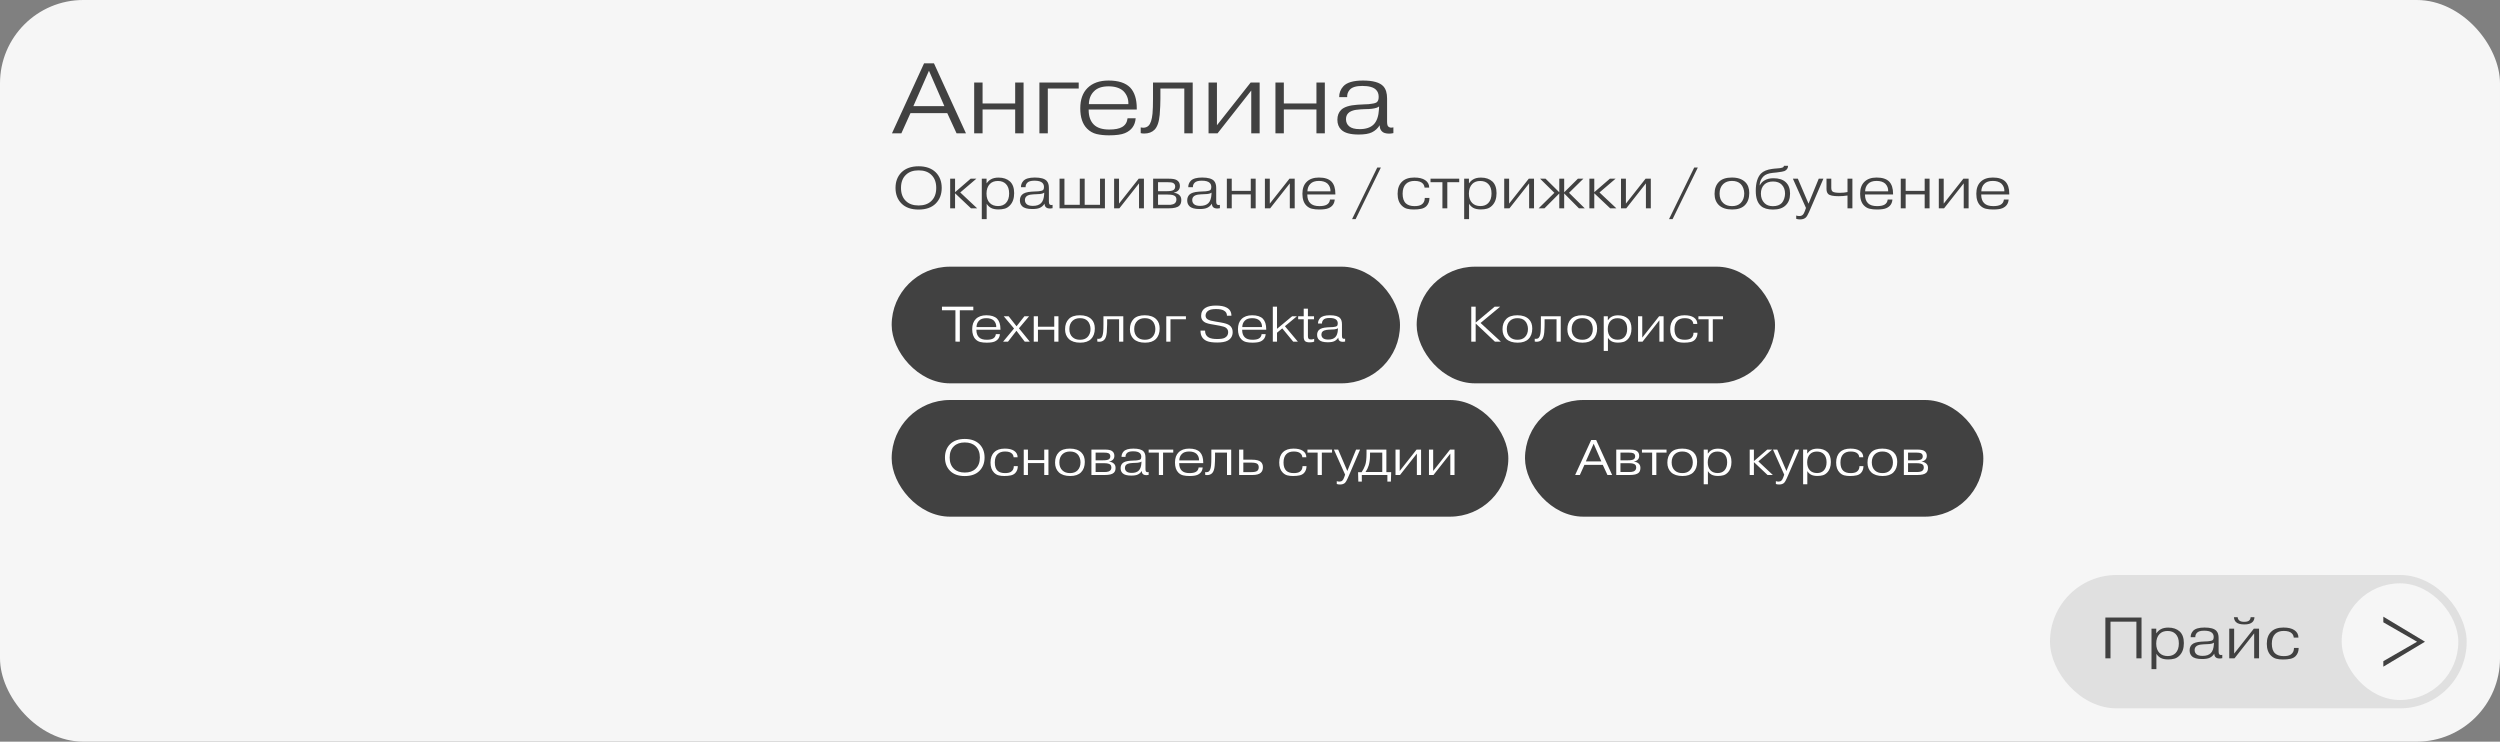 <?xml version="1.0" encoding="UTF-8"?> <svg xmlns="http://www.w3.org/2000/svg" width="300" height="89" viewBox="0 0 300 89" fill="none"><rect x="0" y="0" width="300" height="89" fill="#808080" stroke="none"/><rect width="300" height="89" rx="10" fill="#F6F6F6"></rect><rect x="246" y="69" width="50" height="16" rx="8" fill="#CACACA" fill-opacity="0.5"></rect><path d="M253.26 74.604V79H252.644V74.1H256.984V79H256.368V74.604H253.26ZM260.111 75.717C259.705 75.717 259.385 75.836 259.152 76.074C258.881 76.354 258.746 76.739 258.746 77.229C258.746 77.719 258.879 78.097 259.145 78.363C259.388 78.606 259.717 78.727 260.132 78.727C260.524 78.727 260.837 78.608 261.07 78.37C261.331 78.099 261.462 77.714 261.462 77.215C261.462 76.716 261.331 76.335 261.07 76.074C260.832 75.836 260.512 75.717 260.111 75.717ZM258.179 75.444H258.753V75.983H258.774C258.923 75.773 259.094 75.617 259.285 75.514C259.518 75.379 259.822 75.311 260.195 75.311C260.764 75.311 261.222 75.467 261.567 75.78C261.898 76.093 262.064 76.559 262.064 77.18C262.064 77.819 261.887 78.316 261.532 78.671C261.341 78.862 261.135 78.986 260.916 79.042C260.697 79.103 260.449 79.133 260.174 79.133C259.796 79.133 259.49 79.068 259.257 78.937C259.056 78.82 258.893 78.659 258.767 78.454V80.295H258.179V75.444ZM265.666 77.306L265.673 77.117C265.626 77.154 265.57 77.185 265.505 77.208C265.318 77.273 265.05 77.306 264.7 77.306L264.399 77.32C264.254 77.329 264.14 77.341 264.056 77.355C263.972 77.364 263.874 77.39 263.762 77.432C263.65 77.474 263.563 77.53 263.503 77.6C263.405 77.707 263.356 77.843 263.356 78.006C263.356 78.216 263.43 78.384 263.58 78.51C263.734 78.641 263.979 78.706 264.315 78.706C264.749 78.706 265.075 78.596 265.295 78.377C265.514 78.158 265.638 77.801 265.666 77.306ZM263.44 76.466H262.88C262.875 76.177 262.973 75.922 263.174 75.703C263.421 75.437 263.878 75.304 264.546 75.304C265.246 75.304 265.719 75.437 265.967 75.703C266.144 75.894 266.233 76.179 266.233 76.557V78.174C266.233 78.342 266.256 78.454 266.303 78.51C266.391 78.603 266.515 78.627 266.674 78.58V78.986C266.557 79.009 266.461 79.021 266.387 79.021C266.135 79.021 265.96 78.965 265.862 78.853C265.764 78.755 265.715 78.615 265.715 78.433C265.575 78.657 265.393 78.823 265.169 78.93C264.959 79.033 264.651 79.084 264.245 79.084C263.657 79.084 263.251 78.972 263.027 78.748C262.845 78.575 262.754 78.342 262.754 78.048C262.754 77.763 262.84 77.535 263.013 77.362C263.218 77.157 263.598 77.035 264.154 76.998L264.672 76.97C264.858 76.97 265.022 76.956 265.162 76.928C265.348 76.905 265.47 76.865 265.526 76.809C265.605 76.739 265.645 76.618 265.645 76.445C265.645 76.24 265.582 76.074 265.456 75.948C265.278 75.771 264.959 75.682 264.497 75.682C264.063 75.682 263.769 75.773 263.615 75.955C263.484 76.109 263.426 76.279 263.44 76.466ZM268.098 78.433L270.457 75.444H271.087V79H270.499V76.004L268.14 79H267.51V75.444H268.098V78.433ZM270.079 74.065H270.534C270.529 74.308 270.448 74.504 270.289 74.653C270.098 74.84 269.776 74.933 269.323 74.933C268.838 74.933 268.499 74.835 268.308 74.639C268.173 74.504 268.093 74.312 268.07 74.065H268.518C268.537 74.247 268.614 74.387 268.749 74.485C268.87 74.574 269.057 74.618 269.309 74.618C269.556 74.618 269.738 74.576 269.855 74.492C269.986 74.408 270.06 74.266 270.079 74.065ZM275.811 76.515H275.251C275.233 76.314 275.163 76.151 275.041 76.025C274.845 75.815 274.516 75.71 274.054 75.71C273.606 75.71 273.261 75.831 273.018 76.074C272.752 76.34 272.619 76.732 272.619 77.25C272.619 77.777 272.752 78.165 273.018 78.412C273.256 78.627 273.599 78.734 274.047 78.734C274.402 78.734 274.673 78.678 274.859 78.566C275.139 78.398 275.279 78.127 275.279 77.754H275.839C275.839 78.146 275.72 78.47 275.482 78.727C275.314 78.895 275.104 79.005 274.852 79.056C274.6 79.112 274.299 79.14 273.949 79.14C273.651 79.14 273.385 79.11 273.151 79.049C272.918 78.988 272.706 78.862 272.514 78.671C272.183 78.34 272.017 77.868 272.017 77.257C272.017 76.627 272.192 76.144 272.542 75.808C272.878 75.472 273.371 75.304 274.019 75.304C274.579 75.304 275.013 75.407 275.321 75.612C275.648 75.831 275.811 76.132 275.811 76.515Z" fill="#414141"></path><rect x="281" y="70" width="14" height="14" rx="7" fill="#F6F6F6"></rect><path d="M286 74.675L290.048 77.008L286 79.34V80L291 77.008L286 74V74.675Z" fill="#414141"></path><path d="M109.604 12.736H113.324L111.476 8.488L109.604 12.736ZM109.256 13.576L108.164 16H107.036L110.888 7.6H112.076L115.916 16H114.788L113.672 13.576H109.256ZM117.909 13.132V16H116.901V9.904H117.909V12.412H121.821V9.904H122.829V16H121.821V13.132H117.909ZM125.737 10.624V16H124.729V9.904H129.445V10.624H125.737ZM130.664 12.496H135.404C135.428 11.872 135.224 11.344 134.792 10.912C134.368 10.544 133.78 10.36 133.028 10.36C132.236 10.36 131.648 10.564 131.264 10.972C130.88 11.356 130.68 11.864 130.664 12.496ZM135.308 14.188H136.28C136.216 15.044 135.788 15.64 134.996 15.976C134.58 16.152 133.94 16.24 133.076 16.24C132.524 16.24 132.028 16.188 131.588 16.084C131.156 15.98 130.776 15.764 130.448 15.436C129.904 14.892 129.632 14.08 129.632 13C129.632 11.952 129.92 11.14 130.496 10.564C131.096 9.964 131.94 9.664 133.028 9.664C134.204 9.664 135.068 9.944 135.62 10.504C136.148 11.064 136.412 11.896 136.412 13V13.144H130.64V13.192C130.64 13.952 130.844 14.536 131.252 14.944C131.652 15.344 132.272 15.544 133.112 15.544C133.792 15.544 134.304 15.444 134.648 15.244C135.032 15.028 135.252 14.676 135.308 14.188ZM136.885 15.976V15.292C136.981 15.316 137.077 15.328 137.173 15.328C137.445 15.328 137.665 15.244 137.833 15.076C138.073 14.836 138.229 14.356 138.301 13.636C138.341 13.204 138.361 12.6 138.361 11.824V9.904H143.125V16H142.117V10.624H139.249V11.812C139.249 12.372 139.221 13.024 139.165 13.768C139.085 14.632 138.877 15.232 138.541 15.568C138.237 15.872 137.825 16.024 137.305 16.024C137.145 16.024 137.005 16.008 136.885 15.976ZM146.034 15.028L150.078 9.904H151.158V16H150.15V10.864L146.106 16H145.026V9.904H146.034V15.028ZM154.061 13.132V16H153.053V9.904H154.061V12.412H157.973V9.904H158.981V16H157.973V13.132H154.061ZM165.478 13.096L165.49 12.772C165.41 12.836 165.314 12.888 165.202 12.928C164.882 13.04 164.422 13.096 163.822 13.096L163.306 13.12C163.058 13.136 162.862 13.156 162.718 13.18C162.574 13.196 162.406 13.24 162.214 13.312C162.022 13.384 161.874 13.48 161.77 13.6C161.602 13.784 161.518 14.016 161.518 14.296C161.518 14.656 161.646 14.944 161.902 15.16C162.166 15.384 162.586 15.496 163.162 15.496C163.906 15.496 164.466 15.308 164.842 14.932C165.218 14.556 165.43 13.944 165.478 13.096ZM161.662 11.656H160.702C160.694 11.16 160.862 10.724 161.206 10.348C161.63 9.892 162.414 9.664 163.558 9.664C164.758 9.664 165.57 9.892 165.994 10.348C166.298 10.676 166.45 11.164 166.45 11.812V14.584C166.45 14.872 166.49 15.064 166.57 15.16C166.722 15.32 166.934 15.36 167.206 15.28V15.976C167.006 16.016 166.842 16.036 166.714 16.036C166.282 16.036 165.982 15.94 165.814 15.748C165.646 15.58 165.562 15.34 165.562 15.028C165.322 15.412 165.01 15.696 164.626 15.88C164.266 16.056 163.738 16.144 163.042 16.144C162.034 16.144 161.338 15.952 160.954 15.568C160.642 15.272 160.486 14.872 160.486 14.368C160.486 13.88 160.634 13.488 160.93 13.192C161.282 12.84 161.934 12.632 162.886 12.568L163.774 12.52C164.094 12.52 164.374 12.496 164.614 12.448C164.934 12.408 165.142 12.34 165.238 12.244C165.374 12.124 165.442 11.916 165.442 11.62C165.442 11.268 165.334 10.984 165.118 10.768C164.814 10.464 164.266 10.312 163.474 10.312C162.73 10.312 162.226 10.468 161.962 10.78C161.738 11.044 161.638 11.336 161.662 11.656Z" fill="#414141"></path><path d="M112.285 20.674C112.766 21.155 113.006 21.78 113.006 22.55C113.006 23.32 112.766 23.945 112.285 24.426C111.804 24.907 111.121 25.147 110.234 25.147C109.347 25.147 108.664 24.907 108.183 24.426C107.702 23.945 107.462 23.32 107.462 22.55C107.462 21.78 107.702 21.155 108.183 20.674C108.682 20.193 109.366 19.953 110.234 19.953C111.102 19.953 111.786 20.193 112.285 20.674ZM111.746 20.968C111.382 20.618 110.878 20.443 110.234 20.443C109.59 20.443 109.086 20.618 108.722 20.968C108.321 21.341 108.12 21.869 108.12 22.55C108.12 23.231 108.321 23.759 108.722 24.132C109.086 24.482 109.59 24.657 110.234 24.657C110.878 24.657 111.382 24.482 111.746 24.132C112.147 23.759 112.348 23.231 112.348 22.55C112.348 21.869 112.147 21.341 111.746 20.968ZM114.608 23.061L116.477 21.444H117.163L115.231 23.096L117.261 25H116.519L114.608 23.194V25H114.02V21.444H114.608V23.061ZM119.746 21.717C119.34 21.717 119.02 21.836 118.787 22.074C118.516 22.354 118.381 22.739 118.381 23.229C118.381 23.719 118.514 24.097 118.78 24.363C119.022 24.606 119.351 24.727 119.767 24.727C120.159 24.727 120.471 24.608 120.705 24.37C120.966 24.099 121.097 23.714 121.097 23.215C121.097 22.716 120.966 22.335 120.705 22.074C120.467 21.836 120.147 21.717 119.746 21.717ZM117.814 21.444H118.388V21.983H118.409C118.558 21.773 118.728 21.617 118.92 21.514C119.153 21.379 119.456 21.311 119.83 21.311C120.399 21.311 120.856 21.467 121.202 21.78C121.533 22.093 121.699 22.559 121.699 23.18C121.699 23.819 121.521 24.316 121.167 24.671C120.975 24.862 120.77 24.986 120.551 25.042C120.331 25.103 120.084 25.133 119.809 25.133C119.431 25.133 119.125 25.068 118.892 24.937C118.691 24.82 118.528 24.659 118.402 24.454V26.295H117.814V21.444ZM125.3 23.306L125.307 23.117C125.261 23.154 125.205 23.185 125.139 23.208C124.953 23.273 124.684 23.306 124.334 23.306L124.033 23.32C123.889 23.329 123.774 23.341 123.69 23.355C123.606 23.364 123.508 23.39 123.396 23.432C123.284 23.474 123.198 23.53 123.137 23.6C123.039 23.707 122.99 23.843 122.99 24.006C122.99 24.216 123.065 24.384 123.214 24.51C123.368 24.641 123.613 24.706 123.949 24.706C124.383 24.706 124.71 24.596 124.929 24.377C125.149 24.158 125.272 23.801 125.3 23.306ZM123.074 22.466H122.514C122.51 22.177 122.608 21.922 122.808 21.703C123.056 21.437 123.513 21.304 124.18 21.304C124.88 21.304 125.354 21.437 125.601 21.703C125.779 21.894 125.867 22.179 125.867 22.557V24.174C125.867 24.342 125.891 24.454 125.937 24.51C126.026 24.603 126.15 24.627 126.308 24.58V24.986C126.192 25.009 126.096 25.021 126.021 25.021C125.769 25.021 125.594 24.965 125.496 24.853C125.398 24.755 125.349 24.615 125.349 24.433C125.209 24.657 125.027 24.823 124.803 24.93C124.593 25.033 124.285 25.084 123.879 25.084C123.291 25.084 122.885 24.972 122.661 24.748C122.479 24.575 122.388 24.342 122.388 24.048C122.388 23.763 122.475 23.535 122.647 23.362C122.853 23.157 123.233 23.035 123.788 22.998L124.306 22.97C124.493 22.97 124.656 22.956 124.796 22.928C124.983 22.905 125.104 22.865 125.16 22.809C125.24 22.739 125.279 22.618 125.279 22.445C125.279 22.24 125.216 22.074 125.09 21.948C124.913 21.771 124.593 21.682 124.131 21.682C123.697 21.682 123.403 21.773 123.249 21.955C123.119 22.109 123.06 22.279 123.074 22.466ZM127.733 24.58H129.574V21.444H130.162V24.58H132.003V21.444H132.591V25H127.145V21.444H127.733V24.58ZM134.282 24.433L136.641 21.444H137.271V25H136.683V22.004L134.324 25H133.694V21.444H134.282V24.433ZM138.964 23.348V24.58H140.119C140.273 24.58 140.395 24.578 140.483 24.573C140.572 24.564 140.668 24.543 140.77 24.51C140.873 24.477 140.955 24.426 141.015 24.356C141.118 24.253 141.169 24.113 141.169 23.936C141.169 23.777 141.123 23.651 141.029 23.558C140.889 23.418 140.593 23.348 140.14 23.348H138.964ZM138.964 21.864V22.942H140.021C140.409 22.942 140.675 22.895 140.819 22.802C140.955 22.709 141.022 22.569 141.022 22.382C141.022 22.177 140.934 22.032 140.756 21.948C140.635 21.892 140.418 21.864 140.105 21.864H138.964ZM138.376 21.444H140.287C140.693 21.444 140.992 21.495 141.183 21.598C141.454 21.747 141.589 21.985 141.589 22.312C141.589 22.55 141.517 22.737 141.372 22.872C141.228 23.003 141.06 23.082 140.868 23.11V23.131C141.153 23.164 141.377 23.262 141.54 23.425C141.685 23.565 141.757 23.759 141.757 24.006C141.757 24.314 141.673 24.543 141.505 24.692C141.286 24.897 140.864 25 140.238 25H138.376V21.444ZM145.378 23.306L145.385 23.117C145.338 23.154 145.282 23.185 145.217 23.208C145.03 23.273 144.762 23.306 144.412 23.306L144.111 23.32C143.966 23.329 143.852 23.341 143.768 23.355C143.684 23.364 143.586 23.39 143.474 23.432C143.362 23.474 143.275 23.53 143.215 23.6C143.117 23.707 143.068 23.843 143.068 24.006C143.068 24.216 143.142 24.384 143.292 24.51C143.446 24.641 143.691 24.706 144.027 24.706C144.461 24.706 144.787 24.596 145.007 24.377C145.226 24.158 145.35 23.801 145.378 23.306ZM143.152 22.466H142.592C142.587 22.177 142.685 21.922 142.886 21.703C143.133 21.437 143.59 21.304 144.258 21.304C144.958 21.304 145.431 21.437 145.679 21.703C145.856 21.894 145.945 22.179 145.945 22.557V24.174C145.945 24.342 145.968 24.454 146.015 24.51C146.103 24.603 146.227 24.627 146.386 24.58V24.986C146.269 25.009 146.173 25.021 146.099 25.021C145.847 25.021 145.672 24.965 145.574 24.853C145.476 24.755 145.427 24.615 145.427 24.433C145.287 24.657 145.105 24.823 144.881 24.93C144.671 25.033 144.363 25.084 143.957 25.084C143.369 25.084 142.963 24.972 142.739 24.748C142.557 24.575 142.466 24.342 142.466 24.048C142.466 23.763 142.552 23.535 142.725 23.362C142.93 23.157 143.31 23.035 143.866 22.998L144.384 22.97C144.57 22.97 144.734 22.956 144.874 22.928C145.06 22.905 145.182 22.865 145.238 22.809C145.317 22.739 145.357 22.618 145.357 22.445C145.357 22.24 145.294 22.074 145.168 21.948C144.99 21.771 144.671 21.682 144.209 21.682C143.775 21.682 143.481 21.773 143.327 21.955C143.196 22.109 143.138 22.279 143.152 22.466ZM147.81 23.327V25H147.222V21.444H147.81V22.907H150.092V21.444H150.68V25H150.092V23.327H147.81ZM152.376 24.433L154.735 21.444H155.365V25H154.777V22.004L152.418 25H151.788V21.444H152.376V24.433ZM156.891 22.956H159.656C159.67 22.592 159.551 22.284 159.299 22.032C159.052 21.817 158.709 21.71 158.27 21.71C157.808 21.71 157.465 21.829 157.241 22.067C157.017 22.291 156.9 22.587 156.891 22.956ZM159.6 23.943H160.167C160.13 24.442 159.88 24.79 159.418 24.986C159.175 25.089 158.802 25.14 158.298 25.14C157.976 25.14 157.687 25.11 157.43 25.049C157.178 24.988 156.956 24.862 156.765 24.671C156.448 24.354 156.289 23.88 156.289 23.25C156.289 22.639 156.457 22.165 156.793 21.829C157.143 21.479 157.635 21.304 158.27 21.304C158.956 21.304 159.46 21.467 159.782 21.794C160.09 22.121 160.244 22.606 160.244 23.25V23.334H156.877V23.362C156.877 23.805 156.996 24.146 157.234 24.384C157.467 24.617 157.829 24.734 158.319 24.734C158.716 24.734 159.014 24.676 159.215 24.559C159.439 24.433 159.567 24.228 159.6 23.943ZM162.248 26.295L165.272 20.1H165.706L162.675 26.295H162.248ZM171.506 22.515H170.946C170.927 22.314 170.857 22.151 170.736 22.025C170.54 21.815 170.211 21.71 169.749 21.71C169.301 21.71 168.955 21.831 168.713 22.074C168.447 22.34 168.314 22.732 168.314 23.25C168.314 23.777 168.447 24.165 168.713 24.412C168.951 24.627 169.294 24.734 169.742 24.734C170.096 24.734 170.367 24.678 170.554 24.566C170.834 24.398 170.974 24.127 170.974 23.754H171.534C171.534 24.146 171.415 24.47 171.177 24.727C171.009 24.895 170.799 25.005 170.547 25.056C170.295 25.112 169.994 25.14 169.644 25.14C169.345 25.14 169.079 25.11 168.846 25.049C168.612 24.988 168.4 24.862 168.209 24.671C167.877 24.34 167.712 23.868 167.712 23.257C167.712 22.627 167.887 22.144 168.237 21.808C168.573 21.472 169.065 21.304 169.714 21.304C170.274 21.304 170.708 21.407 171.016 21.612C171.342 21.831 171.506 22.132 171.506 22.515ZM173.09 21.864H171.662V21.444H175.106V21.864H173.678V25H173.09V21.864ZM177.632 21.717C177.226 21.717 176.907 21.836 176.673 22.074C176.403 22.354 176.267 22.739 176.267 23.229C176.267 23.719 176.4 24.097 176.666 24.363C176.909 24.606 177.238 24.727 177.653 24.727C178.045 24.727 178.358 24.608 178.591 24.37C178.853 24.099 178.983 23.714 178.983 23.215C178.983 22.716 178.853 22.335 178.591 22.074C178.353 21.836 178.034 21.717 177.632 21.717ZM175.7 21.444H176.274V21.983H176.295C176.445 21.773 176.615 21.617 176.806 21.514C177.04 21.379 177.343 21.311 177.716 21.311C178.286 21.311 178.743 21.467 179.088 21.78C179.42 22.093 179.585 22.559 179.585 23.18C179.585 23.819 179.408 24.316 179.053 24.671C178.862 24.862 178.657 24.986 178.437 25.042C178.218 25.103 177.971 25.133 177.695 25.133C177.317 25.133 177.012 25.068 176.778 24.937C176.578 24.82 176.414 24.659 176.288 24.454V26.295H175.7V21.444ZM181.094 24.433L183.453 21.444H184.083V25H183.495V22.004L181.136 25H180.506V21.444H181.094V24.433ZM187.114 25V23.215L185.336 25H184.636L186.526 23.138L184.811 21.444H185.469L187.114 23.075V21.444H187.702V23.075L189.347 21.444H190.005L188.283 23.138L190.173 25H189.473L187.702 23.215V25H187.114ZM191.314 23.061L193.183 21.444H193.869L191.937 23.096L193.967 25H193.225L191.314 23.194V25H190.726V21.444H191.314V23.061ZM195.108 24.433L197.467 21.444H198.097V25H197.509V22.004L195.15 25H194.52V21.444H195.108V24.433ZM200.283 26.295L203.307 20.1H203.741L200.71 26.295H200.283ZM207.826 21.304C208.531 21.304 209.07 21.491 209.443 21.864C209.756 22.177 209.912 22.608 209.912 23.159C209.912 23.784 209.735 24.274 209.38 24.629C209.039 24.97 208.535 25.14 207.868 25.14C207.177 25.14 206.648 24.97 206.279 24.629C205.924 24.288 205.747 23.833 205.747 23.264C205.747 22.653 205.924 22.17 206.279 21.815C206.62 21.474 207.135 21.304 207.826 21.304ZM207.833 21.71C207.404 21.71 207.056 21.834 206.79 22.081C206.496 22.361 206.349 22.744 206.349 23.229C206.349 23.724 206.496 24.104 206.79 24.37C207.051 24.613 207.404 24.734 207.847 24.734C208.281 24.734 208.624 24.613 208.876 24.37C209.165 24.081 209.31 23.698 209.31 23.222C209.31 23.007 209.273 22.797 209.198 22.592C209.123 22.382 209.018 22.212 208.883 22.081C208.636 21.834 208.286 21.71 207.833 21.71ZM213.814 22.165C213.566 21.908 213.216 21.78 212.764 21.78C212.311 21.78 211.959 21.906 211.707 22.158C211.441 22.424 211.308 22.783 211.308 23.236C211.308 23.707 211.452 24.088 211.742 24.377C211.984 24.62 212.32 24.741 212.75 24.741C213.221 24.741 213.578 24.613 213.821 24.356C213.942 24.221 214.035 24.05 214.101 23.845C214.171 23.64 214.206 23.439 214.206 23.243C214.206 22.79 214.075 22.431 213.814 22.165ZM214.073 19.897H214.57C214.56 20.191 214.416 20.401 214.136 20.527C214.019 20.578 213.709 20.634 213.205 20.695L212.722 20.744C212.222 20.795 211.854 20.935 211.616 21.164C211.49 21.285 211.382 21.439 211.294 21.626C211.21 21.813 211.163 22.013 211.154 22.228H211.182C211.308 21.995 211.476 21.813 211.686 21.682C211.984 21.486 212.36 21.388 212.813 21.388C213.447 21.388 213.933 21.54 214.269 21.843C214.628 22.165 214.808 22.627 214.808 23.229C214.808 23.84 214.628 24.314 214.269 24.65C213.928 24.981 213.426 25.147 212.764 25.147C212.129 25.147 211.651 25.007 211.329 24.727C210.904 24.368 210.692 23.761 210.692 22.907C210.692 21.955 210.899 21.262 211.315 20.828C211.609 20.534 212.059 20.347 212.666 20.268L212.96 20.233C213.006 20.228 213.069 20.224 213.149 20.219C213.233 20.21 213.387 20.196 213.611 20.177C213.816 20.144 213.949 20.098 214.01 20.037C214.038 20.009 214.059 19.962 214.073 19.897ZM215.546 26.26V25.861C215.648 25.903 215.77 25.924 215.91 25.924C216.082 25.924 216.218 25.88 216.316 25.791C216.423 25.693 216.514 25.534 216.589 25.315L216.715 24.951L215.147 21.444H215.742L217.023 24.44L218.248 21.444H218.808L217.275 25.007L217.079 25.455C216.939 25.772 216.815 25.985 216.708 26.092C216.54 26.251 216.306 26.33 216.008 26.33C215.84 26.33 215.686 26.307 215.546 26.26ZM219.18 21.444H219.754V22.536C219.754 22.737 219.8 22.881 219.894 22.97C220.01 23.082 220.307 23.138 220.783 23.138C221.119 23.138 221.424 23.108 221.7 23.047V21.444H222.288V25H221.7V23.46C221.35 23.516 220.995 23.544 220.636 23.544C219.978 23.544 219.56 23.455 219.383 23.278C219.247 23.147 219.18 22.942 219.18 22.662V21.444ZM223.815 22.956H226.58C226.594 22.592 226.475 22.284 226.223 22.032C225.975 21.817 225.632 21.71 225.194 21.71C224.732 21.71 224.389 21.829 224.165 22.067C223.941 22.291 223.824 22.587 223.815 22.956ZM226.524 23.943H227.091C227.053 24.442 226.804 24.79 226.342 24.986C226.099 25.089 225.726 25.14 225.222 25.14C224.9 25.14 224.61 25.11 224.354 25.049C224.102 24.988 223.88 24.862 223.689 24.671C223.371 24.354 223.213 23.88 223.213 23.25C223.213 22.639 223.381 22.165 223.717 21.829C224.067 21.479 224.559 21.304 225.194 21.304C225.88 21.304 226.384 21.467 226.706 21.794C227.014 22.121 227.168 22.606 227.168 23.25V23.334H223.801V23.362C223.801 23.805 223.92 24.146 224.158 24.384C224.391 24.617 224.753 24.734 225.243 24.734C225.639 24.734 225.938 24.676 226.139 24.559C226.363 24.433 226.491 24.228 226.524 23.943ZM228.679 23.327V25H228.091V21.444H228.679V22.907H230.961V21.444H231.549V25H230.961V23.327H228.679ZM233.245 24.433L235.604 21.444H236.234V25H235.646V22.004L233.287 25H232.657V21.444H233.245V24.433ZM237.76 22.956H240.525C240.539 22.592 240.42 22.284 240.168 22.032C239.921 21.817 239.578 21.71 239.139 21.71C238.677 21.71 238.334 21.829 238.11 22.067C237.886 22.291 237.769 22.587 237.76 22.956ZM240.469 23.943H241.036C240.999 24.442 240.749 24.79 240.287 24.986C240.044 25.089 239.671 25.14 239.167 25.14C238.845 25.14 238.556 25.11 238.299 25.049C238.047 24.988 237.825 24.862 237.634 24.671C237.317 24.354 237.158 23.88 237.158 23.25C237.158 22.639 237.326 22.165 237.662 21.829C238.012 21.479 238.504 21.304 239.139 21.304C239.825 21.304 240.329 21.467 240.651 21.794C240.959 22.121 241.113 22.606 241.113 23.25V23.334H237.746V23.362C237.746 23.805 237.865 24.146 238.103 24.384C238.336 24.617 238.698 24.734 239.188 24.734C239.585 24.734 239.883 24.676 240.084 24.559C240.308 24.433 240.436 24.228 240.469 23.943Z" fill="#414141"></path><rect x="107" y="32" width="61" height="14" rx="7" fill="#414141"></rect><path d="M114.65 37.232H113.036V36.8H116.798V37.232H115.178V41L114.65 40.994V37.232ZM117.18 39.248H119.55C119.562 38.936 119.46 38.672 119.244 38.456C119.032 38.272 118.738 38.18 118.362 38.18C117.966 38.18 117.672 38.282 117.48 38.486C117.288 38.678 117.188 38.932 117.18 39.248ZM119.502 40.094H119.988C119.956 40.522 119.742 40.82 119.346 40.988C119.138 41.076 118.818 41.12 118.386 41.12C118.11 41.12 117.862 41.094 117.642 41.042C117.426 40.99 117.236 40.882 117.072 40.718C116.8 40.446 116.664 40.04 116.664 39.5C116.664 38.976 116.808 38.57 117.096 38.282C117.396 37.982 117.818 37.832 118.362 37.832C118.95 37.832 119.382 37.972 119.658 38.252C119.922 38.532 120.054 38.948 120.054 39.5V39.572H117.168V39.596C117.168 39.976 117.27 40.268 117.474 40.472C117.674 40.672 117.984 40.772 118.404 40.772C118.744 40.772 119 40.722 119.172 40.622C119.364 40.514 119.474 40.338 119.502 40.094ZM121.985 39.152L122.927 37.952H123.491L122.273 39.398L123.575 41H122.969L121.973 39.692L120.959 41H120.371L121.685 39.422L120.449 37.952H121.037L121.985 39.152ZM124.554 39.566V41H124.05V37.952H124.554V39.206H126.51V37.952H127.014V41H126.51V39.566H124.554ZM129.59 37.832C130.194 37.832 130.656 37.992 130.976 38.312C131.244 38.58 131.378 38.95 131.378 39.422C131.378 39.958 131.226 40.378 130.922 40.682C130.63 40.974 130.198 41.12 129.626 41.12C129.034 41.12 128.58 40.974 128.264 40.682C127.96 40.39 127.808 40 127.808 39.512C127.808 38.988 127.96 38.574 128.264 38.27C128.556 37.978 128.998 37.832 129.59 37.832ZM129.596 38.18C129.228 38.18 128.93 38.286 128.702 38.498C128.45 38.738 128.324 39.066 128.324 39.482C128.324 39.906 128.45 40.232 128.702 40.46C128.926 40.668 129.228 40.772 129.608 40.772C129.98 40.772 130.274 40.668 130.49 40.46C130.738 40.212 130.862 39.884 130.862 39.476C130.862 39.292 130.83 39.112 130.766 38.936C130.702 38.756 130.612 38.61 130.496 38.498C130.284 38.286 129.984 38.18 129.596 38.18ZM131.675 40.988V40.646C131.723 40.658 131.771 40.664 131.819 40.664C131.955 40.664 132.065 40.622 132.149 40.538C132.269 40.418 132.347 40.178 132.383 39.818C132.403 39.602 132.413 39.3 132.413 38.912V37.952H134.795V41H134.291V38.312H132.857V38.906C132.857 39.186 132.843 39.512 132.815 39.884C132.775 40.316 132.671 40.616 132.503 40.784C132.351 40.936 132.145 41.012 131.885 41.012C131.805 41.012 131.735 41.004 131.675 40.988ZM137.371 37.832C137.975 37.832 138.437 37.992 138.757 38.312C139.025 38.58 139.159 38.95 139.159 39.422C139.159 39.958 139.007 40.378 138.703 40.682C138.411 40.974 137.979 41.12 137.407 41.12C136.815 41.12 136.361 40.974 136.045 40.682C135.741 40.39 135.589 40 135.589 39.512C135.589 38.988 135.741 38.574 136.045 38.27C136.337 37.978 136.779 37.832 137.371 37.832ZM137.377 38.18C137.009 38.18 136.711 38.286 136.483 38.498C136.231 38.738 136.105 39.066 136.105 39.482C136.105 39.906 136.231 40.232 136.483 40.46C136.707 40.668 137.009 40.772 137.389 40.772C137.761 40.772 138.055 40.668 138.271 40.46C138.519 40.212 138.643 39.884 138.643 39.476C138.643 39.292 138.611 39.112 138.547 38.936C138.483 38.756 138.393 38.61 138.277 38.498C138.065 38.286 137.765 38.18 137.377 38.18ZM140.457 38.312V41H139.953V37.952H142.311V38.312H140.457ZM144.062 39.674H144.608V39.698C144.608 40.074 144.758 40.342 145.058 40.502C145.286 40.622 145.618 40.682 146.054 40.682C146.482 40.682 146.782 40.636 146.954 40.544C147.238 40.404 147.38 40.176 147.38 39.86C147.38 39.62 147.276 39.434 147.068 39.302C146.948 39.226 146.712 39.154 146.36 39.086C146.332 39.082 146.31 39.078 146.294 39.074L145.694 38.966C145.682 38.962 145.638 38.954 145.562 38.942C145.486 38.93 145.438 38.922 145.418 38.918C145.398 38.914 145.352 38.906 145.28 38.894C145.212 38.878 145.164 38.868 145.136 38.864C145.112 38.856 145.068 38.846 145.004 38.834C144.944 38.818 144.898 38.804 144.866 38.792C144.838 38.78 144.798 38.766 144.746 38.75C144.698 38.734 144.658 38.718 144.626 38.702C144.598 38.682 144.566 38.662 144.53 38.642C144.494 38.622 144.462 38.6 144.434 38.576C144.234 38.412 144.134 38.188 144.134 37.904C144.134 37.472 144.316 37.146 144.68 36.926C144.968 36.754 145.378 36.668 145.91 36.668C146.474 36.668 146.908 36.752 147.212 36.92C147.584 37.12 147.77 37.442 147.77 37.886H147.236C147.236 37.606 147.11 37.398 146.858 37.262C146.658 37.146 146.348 37.088 145.928 37.088C145.54 37.088 145.254 37.138 145.07 37.238C144.942 37.306 144.842 37.396 144.77 37.508C144.702 37.62 144.668 37.74 144.668 37.868C144.668 38.088 144.774 38.252 144.986 38.36C145.138 38.444 145.442 38.522 145.898 38.594L146.504 38.696C146.992 38.78 147.334 38.892 147.53 39.032C147.79 39.216 147.92 39.488 147.92 39.848C147.92 40.324 147.712 40.67 147.296 40.886C147.016 41.03 146.606 41.102 146.066 41.102C145.526 41.102 145.114 41.044 144.83 40.928C144.318 40.712 144.062 40.306 144.062 39.71V39.674ZM149.072 39.248H151.442C151.454 38.936 151.352 38.672 151.136 38.456C150.924 38.272 150.63 38.18 150.254 38.18C149.858 38.18 149.564 38.282 149.372 38.486C149.18 38.678 149.08 38.932 149.072 39.248ZM151.394 40.094H151.88C151.848 40.522 151.634 40.82 151.238 40.988C151.03 41.076 150.71 41.12 150.278 41.12C150.002 41.12 149.754 41.094 149.534 41.042C149.318 40.99 149.128 40.882 148.964 40.718C148.692 40.446 148.556 40.04 148.556 39.5C148.556 38.976 148.7 38.57 148.988 38.282C149.288 37.982 149.71 37.832 150.254 37.832C150.842 37.832 151.274 37.972 151.55 38.252C151.814 38.532 151.946 38.948 151.946 39.5V39.572H149.06V39.596C149.06 39.976 149.162 40.268 149.366 40.472C149.566 40.672 149.876 40.772 150.296 40.772C150.636 40.772 150.892 40.722 151.064 40.622C151.256 40.514 151.366 40.338 151.394 40.094ZM153.242 39.458L155.054 37.952H155.63L154.19 39.146L155.744 41H155.186L153.872 39.404L153.242 39.926V41H152.738V36.8H153.242V39.458ZM155.78 38.312V37.952H156.446V37.04H156.95V37.952H157.682V38.312H156.95V40.334C156.95 40.478 156.976 40.58 157.028 40.64C157.084 40.704 157.182 40.736 157.322 40.736C157.454 40.736 157.58 40.71 157.7 40.658V41C157.548 41.056 157.376 41.084 157.184 41.084C156.924 41.084 156.738 41.04 156.626 40.952C156.57 40.904 156.528 40.842 156.5 40.766C156.472 40.69 156.456 40.626 156.452 40.574C156.448 40.522 156.446 40.44 156.446 40.328V38.312H155.78ZM160.549 39.548L160.555 39.386C160.515 39.418 160.467 39.444 160.411 39.464C160.251 39.52 160.021 39.548 159.721 39.548L159.463 39.56C159.339 39.568 159.241 39.578 159.169 39.59C159.097 39.598 159.013 39.62 158.917 39.656C158.821 39.692 158.747 39.74 158.695 39.8C158.611 39.892 158.569 40.008 158.569 40.148C158.569 40.328 158.633 40.472 158.761 40.58C158.893 40.692 159.103 40.748 159.391 40.748C159.763 40.748 160.043 40.654 160.231 40.466C160.419 40.278 160.525 39.972 160.549 39.548ZM158.641 38.828H158.161C158.157 38.58 158.241 38.362 158.413 38.174C158.625 37.946 159.017 37.832 159.589 37.832C160.189 37.832 160.595 37.946 160.807 38.174C160.959 38.338 161.035 38.582 161.035 38.906V40.292C161.035 40.436 161.055 40.532 161.095 40.58C161.171 40.66 161.277 40.68 161.413 40.64V40.988C161.313 41.008 161.231 41.018 161.167 41.018C160.951 41.018 160.801 40.97 160.717 40.874C160.633 40.79 160.591 40.67 160.591 40.514C160.471 40.706 160.315 40.848 160.123 40.94C159.943 41.028 159.679 41.072 159.331 41.072C158.827 41.072 158.479 40.976 158.287 40.784C158.131 40.636 158.053 40.436 158.053 40.184C158.053 39.94 158.127 39.744 158.275 39.596C158.451 39.42 158.777 39.316 159.253 39.284L159.697 39.26C159.857 39.26 159.997 39.248 160.117 39.224C160.277 39.204 160.381 39.17 160.429 39.122C160.497 39.062 160.531 38.958 160.531 38.81C160.531 38.634 160.477 38.492 160.369 38.384C160.217 38.232 159.943 38.156 159.547 38.156C159.175 38.156 158.923 38.234 158.791 38.39C158.679 38.522 158.629 38.668 158.641 38.828Z" fill="white"></path><rect x="170" y="32" width="43" height="14" rx="7" fill="#414141"></rect><path d="M177.08 38.714L179.36 36.8H180.02L177.668 38.756L180.104 41H179.39L177.08 38.816V41H176.552V36.8H177.08V38.714ZM182.084 37.832C182.688 37.832 183.15 37.992 183.47 38.312C183.738 38.58 183.872 38.95 183.872 39.422C183.872 39.958 183.72 40.378 183.416 40.682C183.124 40.974 182.692 41.12 182.12 41.12C181.528 41.12 181.074 40.974 180.758 40.682C180.454 40.39 180.302 40 180.302 39.512C180.302 38.988 180.454 38.574 180.758 38.27C181.05 37.978 181.492 37.832 182.084 37.832ZM182.09 38.18C181.722 38.18 181.424 38.286 181.196 38.498C180.944 38.738 180.818 39.066 180.818 39.482C180.818 39.906 180.944 40.232 181.196 40.46C181.42 40.668 181.722 40.772 182.102 40.772C182.474 40.772 182.768 40.668 182.984 40.46C183.232 40.212 183.356 39.884 183.356 39.476C183.356 39.292 183.324 39.112 183.26 38.936C183.196 38.756 183.106 38.61 182.99 38.498C182.778 38.286 182.478 38.18 182.09 38.18ZM184.169 40.988V40.646C184.217 40.658 184.265 40.664 184.313 40.664C184.449 40.664 184.559 40.622 184.643 40.538C184.763 40.418 184.841 40.178 184.877 39.818C184.897 39.602 184.907 39.3 184.907 38.912V37.952H187.289V41H186.785V38.312H185.351V38.906C185.351 39.186 185.337 39.512 185.309 39.884C185.269 40.316 185.165 40.616 184.997 40.784C184.845 40.936 184.639 41.012 184.379 41.012C184.299 41.012 184.229 41.004 184.169 40.988ZM189.866 37.832C190.47 37.832 190.932 37.992 191.252 38.312C191.52 38.58 191.654 38.95 191.654 39.422C191.654 39.958 191.502 40.378 191.198 40.682C190.906 40.974 190.474 41.12 189.902 41.12C189.31 41.12 188.856 40.974 188.54 40.682C188.236 40.39 188.084 40 188.084 39.512C188.084 38.988 188.236 38.574 188.54 38.27C188.832 37.978 189.274 37.832 189.866 37.832ZM189.872 38.18C189.504 38.18 189.206 38.286 188.978 38.498C188.726 38.738 188.6 39.066 188.6 39.482C188.6 39.906 188.726 40.232 188.978 40.46C189.202 40.668 189.504 40.772 189.884 40.772C190.256 40.772 190.55 40.668 190.766 40.46C191.014 40.212 191.138 39.884 191.138 39.476C191.138 39.292 191.106 39.112 191.042 38.936C190.978 38.756 190.888 38.61 190.772 38.498C190.56 38.286 190.26 38.18 189.872 38.18ZM194.103 38.186C193.755 38.186 193.481 38.288 193.281 38.492C193.049 38.732 192.933 39.062 192.933 39.482C192.933 39.902 193.047 40.226 193.275 40.454C193.483 40.662 193.765 40.766 194.121 40.766C194.457 40.766 194.725 40.664 194.925 40.46C195.149 40.228 195.261 39.898 195.261 39.47C195.261 39.042 195.149 38.716 194.925 38.492C194.721 38.288 194.447 38.186 194.103 38.186ZM192.447 37.952H192.939V38.414H192.957C193.085 38.234 193.231 38.1 193.395 38.012C193.595 37.896 193.855 37.838 194.175 37.838C194.663 37.838 195.055 37.972 195.351 38.24C195.635 38.508 195.777 38.908 195.777 39.44C195.777 39.988 195.625 40.414 195.321 40.718C195.157 40.882 194.981 40.988 194.793 41.036C194.605 41.088 194.393 41.114 194.157 41.114C193.833 41.114 193.571 41.058 193.371 40.946C193.199 40.846 193.059 40.708 192.951 40.532V42.11H192.447V37.952ZM197.07 40.514L199.092 37.952H199.632V41H199.128V38.432L197.106 41H196.566V37.952H197.07V40.514ZM203.675 38.87H203.195C203.179 38.698 203.119 38.558 203.015 38.45C202.847 38.27 202.565 38.18 202.169 38.18C201.785 38.18 201.489 38.284 201.281 38.492C201.053 38.72 200.939 39.056 200.939 39.5C200.939 39.952 201.053 40.284 201.281 40.496C201.485 40.68 201.779 40.772 202.163 40.772C202.467 40.772 202.699 40.724 202.859 40.628C203.099 40.484 203.219 40.252 203.219 39.932H203.699C203.699 40.268 203.597 40.546 203.393 40.766C203.249 40.91 203.069 41.004 202.853 41.048C202.637 41.096 202.379 41.12 202.079 41.12C201.823 41.12 201.595 41.094 201.395 41.042C201.195 40.99 201.013 40.882 200.849 40.718C200.565 40.434 200.423 40.03 200.423 39.506C200.423 38.966 200.573 38.552 200.873 38.264C201.161 37.976 201.583 37.832 202.139 37.832C202.619 37.832 202.991 37.92 203.255 38.096C203.535 38.284 203.675 38.542 203.675 38.87ZM205.033 38.312H203.809V37.952H206.761V38.312H205.537V41H205.033V38.312Z" fill="white"></path><rect x="107" y="48" width="74" height="14" rx="7" fill="#414141"></rect><path d="M117.53 53.292C117.942 53.704 118.148 54.24 118.148 54.9C118.148 55.56 117.942 56.096 117.53 56.508C117.118 56.92 116.532 57.126 115.772 57.126C115.012 57.126 114.426 56.92 114.014 56.508C113.602 56.096 113.396 55.56 113.396 54.9C113.396 54.24 113.602 53.704 114.014 53.292C114.442 52.88 115.028 52.674 115.772 52.674C116.516 52.674 117.102 52.88 117.53 53.292ZM117.068 53.544C116.756 53.244 116.324 53.094 115.772 53.094C115.22 53.094 114.788 53.244 114.476 53.544C114.132 53.864 113.96 54.316 113.96 54.9C113.96 55.484 114.132 55.936 114.476 56.256C114.788 56.556 115.22 56.706 115.772 56.706C116.324 56.706 116.756 56.556 117.068 56.256C117.412 55.936 117.584 55.484 117.584 54.9C117.584 54.316 117.412 53.864 117.068 53.544ZM122.113 54.87H121.633C121.617 54.698 121.557 54.558 121.453 54.45C121.285 54.27 121.003 54.18 120.607 54.18C120.223 54.18 119.927 54.284 119.719 54.492C119.491 54.72 119.377 55.056 119.377 55.5C119.377 55.952 119.491 56.284 119.719 56.496C119.923 56.68 120.217 56.772 120.601 56.772C120.905 56.772 121.137 56.724 121.297 56.628C121.537 56.484 121.657 56.252 121.657 55.932H122.137C122.137 56.268 122.035 56.546 121.831 56.766C121.687 56.91 121.507 57.004 121.291 57.048C121.075 57.096 120.817 57.12 120.517 57.12C120.261 57.12 120.033 57.094 119.833 57.042C119.633 56.99 119.451 56.882 119.287 56.718C119.003 56.434 118.861 56.03 118.861 55.506C118.861 54.966 119.011 54.552 119.311 54.264C119.599 53.976 120.021 53.832 120.577 53.832C121.057 53.832 121.429 53.92 121.693 54.096C121.973 54.284 122.113 54.542 122.113 54.87ZM123.353 55.566V57H122.849V53.952H123.353V55.206H125.309V53.952H125.813V57H125.309V55.566H123.353ZM128.389 53.832C128.993 53.832 129.455 53.992 129.775 54.312C130.043 54.58 130.177 54.95 130.177 55.422C130.177 55.958 130.025 56.378 129.721 56.682C129.429 56.974 128.997 57.12 128.425 57.12C127.833 57.12 127.379 56.974 127.063 56.682C126.759 56.39 126.607 56 126.607 55.512C126.607 54.988 126.759 54.574 127.063 54.27C127.355 53.978 127.797 53.832 128.389 53.832ZM128.395 54.18C128.027 54.18 127.729 54.286 127.501 54.498C127.249 54.738 127.123 55.066 127.123 55.482C127.123 55.906 127.249 56.232 127.501 56.46C127.725 56.668 128.027 56.772 128.407 56.772C128.779 56.772 129.073 56.668 129.289 56.46C129.537 56.212 129.661 55.884 129.661 55.476C129.661 55.292 129.629 55.112 129.565 54.936C129.501 54.756 129.411 54.61 129.295 54.498C129.083 54.286 128.783 54.18 128.395 54.18ZM131.474 55.584V56.64H132.464C132.596 56.64 132.7 56.638 132.776 56.634C132.852 56.626 132.934 56.608 133.022 56.58C133.11 56.552 133.18 56.508 133.232 56.448C133.32 56.36 133.364 56.24 133.364 56.088C133.364 55.952 133.324 55.844 133.244 55.764C133.124 55.644 132.87 55.584 132.482 55.584H131.474ZM131.474 54.312V55.236H132.38C132.712 55.236 132.94 55.196 133.064 55.116C133.18 55.036 133.238 54.916 133.238 54.756C133.238 54.58 133.162 54.456 133.01 54.384C132.906 54.336 132.72 54.312 132.452 54.312H131.474ZM130.97 53.952H132.608C132.956 53.952 133.212 53.996 133.376 54.084C133.608 54.212 133.724 54.416 133.724 54.696C133.724 54.9 133.662 55.06 133.538 55.176C133.414 55.288 133.27 55.356 133.106 55.38V55.398C133.35 55.426 133.542 55.51 133.682 55.65C133.806 55.77 133.868 55.936 133.868 56.148C133.868 56.412 133.796 56.608 133.652 56.736C133.464 56.912 133.102 57 132.566 57H130.97V53.952ZM136.971 55.548L136.977 55.386C136.937 55.418 136.889 55.444 136.833 55.464C136.673 55.52 136.443 55.548 136.143 55.548L135.885 55.56C135.761 55.568 135.663 55.578 135.591 55.59C135.519 55.598 135.435 55.62 135.339 55.656C135.243 55.692 135.169 55.74 135.117 55.8C135.033 55.892 134.991 56.008 134.991 56.148C134.991 56.328 135.055 56.472 135.183 56.58C135.315 56.692 135.525 56.748 135.813 56.748C136.185 56.748 136.465 56.654 136.653 56.466C136.841 56.278 136.947 55.972 136.971 55.548ZM135.063 54.828H134.583C134.579 54.58 134.663 54.362 134.835 54.174C135.047 53.946 135.439 53.832 136.011 53.832C136.611 53.832 137.017 53.946 137.229 54.174C137.381 54.338 137.457 54.582 137.457 54.906V56.292C137.457 56.436 137.477 56.532 137.517 56.58C137.593 56.66 137.699 56.68 137.835 56.64V56.988C137.735 57.008 137.653 57.018 137.589 57.018C137.373 57.018 137.223 56.97 137.139 56.874C137.055 56.79 137.013 56.67 137.013 56.514C136.893 56.706 136.737 56.848 136.545 56.94C136.365 57.028 136.101 57.072 135.753 57.072C135.249 57.072 134.901 56.976 134.709 56.784C134.553 56.636 134.475 56.436 134.475 56.184C134.475 55.94 134.549 55.744 134.697 55.596C134.873 55.42 135.199 55.316 135.675 55.284L136.119 55.26C136.279 55.26 136.419 55.248 136.539 55.224C136.699 55.204 136.803 55.17 136.851 55.122C136.919 55.062 136.953 54.958 136.953 54.81C136.953 54.634 136.899 54.492 136.791 54.384C136.639 54.232 136.365 54.156 135.969 54.156C135.597 54.156 135.345 54.234 135.213 54.39C135.101 54.522 135.051 54.668 135.063 54.828ZM139.063 54.312H137.839V53.952H140.791V54.312H139.567V57H139.063V54.312ZM141.514 55.248H143.884C143.896 54.936 143.794 54.672 143.578 54.456C143.366 54.272 143.072 54.18 142.696 54.18C142.3 54.18 142.006 54.282 141.814 54.486C141.622 54.678 141.522 54.932 141.514 55.248ZM143.836 56.094H144.322C144.29 56.522 144.076 56.82 143.68 56.988C143.472 57.076 143.152 57.12 142.72 57.12C142.444 57.12 142.196 57.094 141.976 57.042C141.76 56.99 141.57 56.882 141.406 56.718C141.134 56.446 140.998 56.04 140.998 55.5C140.998 54.976 141.142 54.57 141.43 54.282C141.73 53.982 142.152 53.832 142.696 53.832C143.284 53.832 143.716 53.972 143.992 54.252C144.256 54.532 144.388 54.948 144.388 55.5V55.572H141.502V55.596C141.502 55.976 141.604 56.268 141.808 56.472C142.008 56.672 142.318 56.772 142.738 56.772C143.078 56.772 143.334 56.722 143.506 56.622C143.698 56.514 143.808 56.338 143.836 56.094ZM144.624 56.988V56.646C144.672 56.658 144.72 56.664 144.768 56.664C144.904 56.664 145.014 56.622 145.098 56.538C145.218 56.418 145.296 56.178 145.332 55.818C145.352 55.602 145.362 55.3 145.362 54.912V53.952H147.744V57H147.24V54.312H145.806V54.906C145.806 55.186 145.792 55.512 145.764 55.884C145.724 56.316 145.62 56.616 145.452 56.784C145.3 56.936 145.094 57.012 144.834 57.012C144.754 57.012 144.684 57.004 144.624 56.988ZM149.199 55.512V56.652H150.177C150.533 56.652 150.771 56.596 150.891 56.484C150.995 56.388 151.047 56.25 151.047 56.07C151.047 55.894 150.995 55.762 150.891 55.674C150.771 55.566 150.517 55.512 150.129 55.512H149.199ZM149.199 53.952V55.164H150.249C150.761 55.164 151.113 55.254 151.305 55.434C151.469 55.582 151.551 55.792 151.551 56.064C151.551 56.352 151.465 56.574 151.293 56.73C151.101 56.91 150.761 57 150.273 57H148.695V53.952H149.199ZM156.759 54.87H156.279C156.263 54.698 156.203 54.558 156.099 54.45C155.931 54.27 155.649 54.18 155.253 54.18C154.869 54.18 154.573 54.284 154.365 54.492C154.137 54.72 154.023 55.056 154.023 55.5C154.023 55.952 154.137 56.284 154.365 56.496C154.569 56.68 154.863 56.772 155.247 56.772C155.551 56.772 155.783 56.724 155.943 56.628C156.183 56.484 156.303 56.252 156.303 55.932H156.783C156.783 56.268 156.681 56.546 156.477 56.766C156.333 56.91 156.153 57.004 155.937 57.048C155.721 57.096 155.463 57.12 155.163 57.12C154.907 57.12 154.679 57.094 154.479 57.042C154.279 56.99 154.097 56.882 153.933 56.718C153.649 56.434 153.507 56.03 153.507 55.506C153.507 54.966 153.657 54.552 153.957 54.264C154.245 53.976 154.667 53.832 155.223 53.832C155.703 53.832 156.075 53.92 156.339 54.096C156.619 54.284 156.759 54.542 156.759 54.87ZM158.117 54.312H156.893V53.952H159.845V54.312H158.621V57H158.117V54.312ZM160.412 58.08V57.738C160.5 57.774 160.604 57.792 160.724 57.792C160.872 57.792 160.988 57.754 161.072 57.678C161.164 57.594 161.242 57.458 161.306 57.27L161.414 56.958L160.07 53.952H160.58L161.678 56.52L162.728 53.952H163.208L161.894 57.006L161.726 57.39C161.606 57.662 161.5 57.844 161.408 57.936C161.264 58.072 161.064 58.14 160.808 58.14C160.664 58.14 160.532 58.12 160.412 58.08ZM165.873 54.312H164.403V54.636C164.403 55.1 164.349 55.508 164.241 55.86C164.157 56.14 164.031 56.4 163.863 56.64H165.873V54.312ZM162.969 56.664H163.395C163.567 56.408 163.709 56.128 163.821 55.824C163.929 55.52 163.983 55.056 163.983 54.432V53.952H166.365V56.652H166.941L166.905 57.792H166.485V57H163.419V57.792H162.999L162.969 56.664ZM167.966 56.514L169.988 53.952H170.528V57H170.024V54.432L168.002 57H167.462V53.952H167.966V56.514ZM171.98 56.514L174.002 53.952H174.542V57H174.038V54.432L172.016 57H171.476V53.952H171.98V56.514Z" fill="white"></path><rect x="183" y="48" width="55" height="14" rx="7" fill="#414141"></rect><path d="M190.302 55.368H192.162L191.238 53.244L190.302 55.368ZM190.128 55.788L189.582 57H189.018L190.944 52.8H191.538L193.458 57H192.894L192.336 55.788H190.128ZM194.455 55.584V56.64H195.445C195.577 56.64 195.681 56.638 195.757 56.634C195.833 56.626 195.915 56.608 196.003 56.58C196.091 56.552 196.161 56.508 196.213 56.448C196.301 56.36 196.345 56.24 196.345 56.088C196.345 55.952 196.305 55.844 196.225 55.764C196.105 55.644 195.851 55.584 195.463 55.584H194.455ZM194.455 54.312V55.236H195.361C195.693 55.236 195.921 55.196 196.045 55.116C196.161 55.036 196.219 54.916 196.219 54.756C196.219 54.58 196.143 54.456 195.991 54.384C195.887 54.336 195.701 54.312 195.433 54.312H194.455ZM193.951 53.952H195.589C195.937 53.952 196.193 53.996 196.357 54.084C196.589 54.212 196.705 54.416 196.705 54.696C196.705 54.9 196.643 55.06 196.519 55.176C196.395 55.288 196.251 55.356 196.087 55.38V55.398C196.331 55.426 196.523 55.51 196.663 55.65C196.787 55.77 196.849 55.936 196.849 56.148C196.849 56.412 196.777 56.608 196.633 56.736C196.445 56.912 196.083 57 195.547 57H193.951V53.952ZM198.258 54.312H197.034V53.952H199.986V54.312H198.762V57H198.258V54.312ZM201.864 53.832C202.468 53.832 202.93 53.992 203.25 54.312C203.518 54.58 203.652 54.95 203.652 55.422C203.652 55.958 203.5 56.378 203.196 56.682C202.904 56.974 202.472 57.12 201.9 57.12C201.308 57.12 200.854 56.974 200.538 56.682C200.234 56.39 200.082 56 200.082 55.512C200.082 54.988 200.234 54.574 200.538 54.27C200.83 53.978 201.272 53.832 201.864 53.832ZM201.87 54.18C201.502 54.18 201.204 54.286 200.976 54.498C200.724 54.738 200.598 55.066 200.598 55.482C200.598 55.906 200.724 56.232 200.976 56.46C201.2 56.668 201.502 56.772 201.882 56.772C202.254 56.772 202.548 56.668 202.764 56.46C203.012 56.212 203.136 55.884 203.136 55.476C203.136 55.292 203.104 55.112 203.04 54.936C202.976 54.756 202.886 54.61 202.77 54.498C202.558 54.286 202.258 54.18 201.87 54.18ZM206.101 54.186C205.753 54.186 205.479 54.288 205.279 54.492C205.047 54.732 204.931 55.062 204.931 55.482C204.931 55.902 205.045 56.226 205.273 56.454C205.481 56.662 205.763 56.766 206.119 56.766C206.455 56.766 206.723 56.664 206.923 56.46C207.147 56.228 207.259 55.898 207.259 55.47C207.259 55.042 207.147 54.716 206.923 54.492C206.719 54.288 206.445 54.186 206.101 54.186ZM204.445 53.952H204.937V54.414H204.955C205.083 54.234 205.229 54.1 205.393 54.012C205.593 53.896 205.853 53.838 206.173 53.838C206.661 53.838 207.053 53.972 207.349 54.24C207.633 54.508 207.775 54.908 207.775 55.44C207.775 55.988 207.623 56.414 207.319 56.718C207.155 56.882 206.979 56.988 206.791 57.036C206.603 57.088 206.391 57.114 206.155 57.114C205.831 57.114 205.569 57.058 205.369 56.946C205.197 56.846 205.057 56.708 204.949 56.532V58.11H204.445V53.952ZM210.468 55.338L212.07 53.952H212.658L211.002 55.368L212.742 57H212.106L210.468 55.452V57H209.964V53.952H210.468V55.338ZM213.104 58.08V57.738C213.192 57.774 213.296 57.792 213.416 57.792C213.564 57.792 213.68 57.754 213.764 57.678C213.856 57.594 213.934 57.458 213.998 57.27L214.106 56.958L212.762 53.952H213.272L214.37 56.52L215.42 53.952H215.9L214.586 57.006L214.418 57.39C214.298 57.662 214.192 57.844 214.1 57.936C213.956 58.072 213.756 58.14 213.5 58.14C213.356 58.14 213.224 58.12 213.104 58.08ZM218.03 54.186C217.682 54.186 217.408 54.288 217.208 54.492C216.976 54.732 216.86 55.062 216.86 55.482C216.86 55.902 216.974 56.226 217.202 56.454C217.41 56.662 217.692 56.766 218.048 56.766C218.384 56.766 218.652 56.664 218.852 56.46C219.076 56.228 219.188 55.898 219.188 55.47C219.188 55.042 219.076 54.716 218.852 54.492C218.648 54.288 218.374 54.186 218.03 54.186ZM216.374 53.952H216.866V54.414H216.884C217.012 54.234 217.158 54.1 217.322 54.012C217.522 53.896 217.782 53.838 218.102 53.838C218.59 53.838 218.982 53.972 219.278 54.24C219.562 54.508 219.704 54.908 219.704 55.44C219.704 55.988 219.552 56.414 219.248 56.718C219.084 56.882 218.908 56.988 218.72 57.036C218.532 57.088 218.32 57.114 218.084 57.114C217.76 57.114 217.498 57.058 217.298 56.946C217.126 56.846 216.986 56.708 216.878 56.532V58.11H216.374V53.952ZM223.59 54.87H223.11C223.094 54.698 223.034 54.558 222.93 54.45C222.762 54.27 222.48 54.18 222.084 54.18C221.7 54.18 221.404 54.284 221.196 54.492C220.968 54.72 220.854 55.056 220.854 55.5C220.854 55.952 220.968 56.284 221.196 56.496C221.4 56.68 221.694 56.772 222.078 56.772C222.382 56.772 222.614 56.724 222.774 56.628C223.014 56.484 223.134 56.252 223.134 55.932H223.614C223.614 56.268 223.512 56.546 223.308 56.766C223.164 56.91 222.984 57.004 222.768 57.048C222.552 57.096 222.294 57.12 221.994 57.12C221.738 57.12 221.51 57.094 221.31 57.042C221.11 56.99 220.928 56.882 220.764 56.718C220.48 56.434 220.338 56.03 220.338 55.506C220.338 54.966 220.488 54.552 220.788 54.264C221.076 53.976 221.498 53.832 222.054 53.832C222.534 53.832 222.906 53.92 223.17 54.096C223.45 54.284 223.59 54.542 223.59 54.87ZM225.881 53.832C226.485 53.832 226.947 53.992 227.267 54.312C227.535 54.58 227.669 54.95 227.669 55.422C227.669 55.958 227.517 56.378 227.213 56.682C226.921 56.974 226.489 57.12 225.917 57.12C225.325 57.12 224.871 56.974 224.555 56.682C224.251 56.39 224.099 56 224.099 55.512C224.099 54.988 224.251 54.574 224.555 54.27C224.847 53.978 225.289 53.832 225.881 53.832ZM225.887 54.18C225.519 54.18 225.221 54.286 224.993 54.498C224.741 54.738 224.615 55.066 224.615 55.482C224.615 55.906 224.741 56.232 224.993 56.46C225.217 56.668 225.519 56.772 225.899 56.772C226.271 56.772 226.565 56.668 226.781 56.46C227.029 56.212 227.153 55.884 227.153 55.476C227.153 55.292 227.121 55.112 227.057 54.936C226.993 54.756 226.903 54.61 226.787 54.498C226.575 54.286 226.275 54.18 225.887 54.18ZM228.966 55.584V56.64H229.956C230.088 56.64 230.192 56.638 230.268 56.634C230.344 56.626 230.426 56.608 230.514 56.58C230.602 56.552 230.672 56.508 230.724 56.448C230.812 56.36 230.856 56.24 230.856 56.088C230.856 55.952 230.816 55.844 230.736 55.764C230.616 55.644 230.362 55.584 229.974 55.584H228.966ZM228.966 54.312V55.236H229.872C230.204 55.236 230.432 55.196 230.556 55.116C230.672 55.036 230.73 54.916 230.73 54.756C230.73 54.58 230.654 54.456 230.502 54.384C230.398 54.336 230.212 54.312 229.944 54.312H228.966ZM228.462 53.952H230.1C230.448 53.952 230.704 53.996 230.868 54.084C231.1 54.212 231.216 54.416 231.216 54.696C231.216 54.9 231.154 55.06 231.03 55.176C230.906 55.288 230.762 55.356 230.598 55.38V55.398C230.842 55.426 231.034 55.51 231.174 55.65C231.298 55.77 231.36 55.936 231.36 56.148C231.36 56.412 231.288 56.608 231.144 56.736C230.956 56.912 230.594 57 230.058 57H228.462V53.952Z" fill="white"></path></svg> 